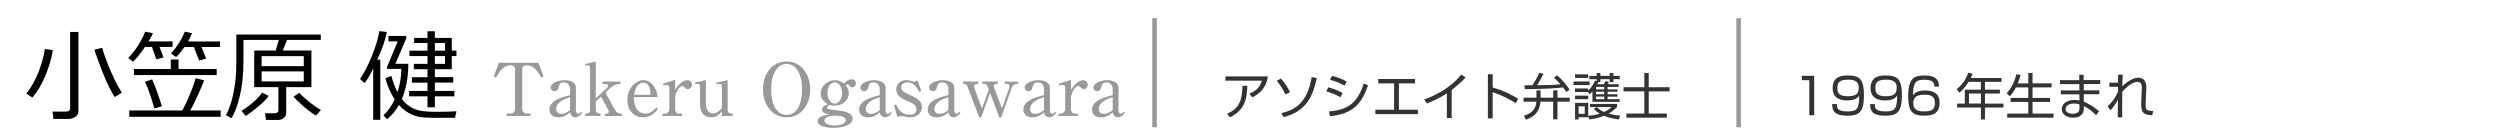<?xml version="1.0" encoding="UTF-8"?><svg id="a" xmlns="http://www.w3.org/2000/svg" width="550" height="30" viewBox="0 0 550 30"><defs><style>.b{fill:#999;}.c{fill:#333;}.d{fill:none;stroke:#999;stroke-miterlimit:10;}</style></defs><g><path class="c" d="M278.94,16.81c-.44,2.73-1.91,3.84-3.44,4.61l-.64-.81c1.32-.55,2.28-1.29,2.76-2.86h-8.02v-.94h9.34Zm-8.99,8.21c2.86-1.19,3.34-3.27,3.38-6.15h1.08c-.07,2.45-.32,5.24-3.81,6.94l-.65-.79Z"/><path class="c" d="M282.81,20.79c-.37-.77-1.02-1.96-1.92-3.01l.89-.51c.86,.95,1.42,1.77,2.02,2.98l-.99,.54Zm-.93,4.1c2.41-.57,5.72-1.78,6.68-7.93l1.14,.21c-.84,3.79-2.13,7.27-7.3,8.6l-.52-.88Z"/><path class="c" d="M294.9,21.39c-1.34-.72-1.71-.87-3.12-1.3l.45-.88c.81,.21,1.96,.58,3.14,1.25l-.46,.92Zm-2.55,3.12c4.55-.31,6.41-2.24,7.68-6.15l.94,.42c-1.39,3.88-3.1,6.24-8.38,6.79l-.23-1.06Zm3.46-5.67c-1.34-.77-2.64-1.13-3.2-1.3l.45-.85c.65,.17,1.85,.48,3.2,1.23l-.45,.91Z"/><path class="c" d="M311.31,17.38v.96h-3.55v5.8h4.17v.97h-9.35v-.97h4.12v-5.8h-3.49v-.96h8.11Z"/><path class="c" d="M319.37,25.97h-1.06v-5.43c-.35,.23-2.13,1.38-4.41,2.21l-.6-.85c1.58-.56,5.5-2.16,8.17-5.49l.97,.65c-.43,.44-1.68,1.69-3.07,2.74v6.17Z"/><path class="c" d="M328.39,16.34v2.92c2.48,.69,4.26,1.66,5.61,2.45l-.53,.98c-2-1.2-3.1-1.73-5.08-2.41v5.76h-1.06v-9.7h1.06Z"/><path class="c" d="M335.17,22.36v-.87h2.85v-1.62h.91v1.62h2.77v-1.62h.94v1.62h2.7v.87h-2.7v3.89h-.94v-3.89h-2.79c-.19,2.42-1.56,3.41-3.23,3.97l-.41-.86c1.94-.67,2.6-1.53,2.73-3.11h-2.83Zm7.39-5.8c1.12,.94,2.16,2.23,2.74,3.14l-.7,.56c-.13-.2-.48-.69-.73-1.03-1.65,.23-4.47,.34-8.42,.39l-.09-.85c.14,0,1.53-.01,1.78-.01,.69-1.09,.99-1.66,1.52-2.77l.91,.26c-.46,.99-1.32,2.34-1.42,2.5,2.37-.03,3.52-.04,5.16-.21-.51-.58-1.04-1.08-1.44-1.45l.68-.52Z"/><path class="c" d="M349.71,17.92v.79h-3.53v-.79h3.53Zm1.56-.05v-.45h-1.61v-.73h1.61v-.63h.81v.63h2.05v-.63h.83v.63h1.39v.73h-1.39v.64h-.83v-.64h-2.05v.64h-.44c-.06,.18-.11,.3-.2,.47h1.42c.15-.28,.24-.44,.35-.7l.77,.22c-.04,.1-.07,.13-.27,.48h2.39v.59h-2.43v.55h2.18v.51h-2.18v.56h2.18v.52h-2.18v.56h2.67v.59h-6v-2.29c-.3,.34-.42,.44-.63,.62l-.36-.5h-2.85v-.78h2.9v.47c.81-.75,1.19-1.47,1.51-2.19l.35,.12Zm-1.86-1.51v.78h-2.9v-.78h2.9Zm0,4.69v.78h-2.9v-.78h2.9Zm1.91,2.51c.25,.25,.63,.65,1.58,1.08,.86-.37,1.38-.84,1.66-1.09h-4.76v-.68h5.95v.66c-.33,.34-.87,.89-1.85,1.46,1.12,.33,2.04,.4,2.53,.43l-.25,.86c-1.13-.14-2.24-.37-3.29-.8-1.31,.54-2.51,.7-3.23,.8l-.25-.65v.17h-2.12v.48h-.78v-3.65h2.9v2.85c.63-.05,1.44-.14,2.53-.48-.74-.43-1.04-.76-1.32-1.07l.7-.36Zm-2.68-.17h-1.35v1.64h1.35v-1.64Zm4.29-4.27h-1.8v.55h1.8v-.55Zm0,1.06h-1.8v.56h1.8v-.56Zm0,1.08h-1.8v.56h1.8v-.56Z"/><path class="c" d="M362.72,16.07v3.12h4.59v.91h-4.59v4.88h3.98v.91h-8.9v-.91h3.95v-4.88h-4.57v-.91h4.57v-3.12h.97Z"/></g><g><path class="b" d="M118.47,13.82l1.12,3.04-.5,.21c-.8-1.33-1.62-2.72-3.27-2.72-.4,0-.93,.19-.93,.85v8.6c0,.83,.37,1.2,1.2,1.2h.62v.51h-5.22v-.51h.62c.83,0,1.2-.37,1.2-1.2V15.2c0-.58-.42-.85-.96-.85-1.63,0-2.48,1.42-3.25,2.72l-.5-.21,1.14-3.04h8.71Z"/><path class="b" d="M128.07,24.71c-.43,.98-1.31,1.1-1.5,1.1-.43,0-1.01-.27-1.15-1.1-.42,.37-1.22,1.1-2.58,1.1s-1.97-.77-1.97-1.71c0-2.02,2.75-2.72,4.55-3.17v-1.26c0-.82-.43-1.54-1.34-1.54s-1.06,.51-1.23,1.22c-.13,.48-.45,.71-.86,.71-.67,0-.83-.53-.83-.82,0-.91,1.54-1.6,3.03-1.6,1.06,0,2.51,.34,2.51,1.7v4.93c0,.67,.38,.77,.51,.77s.4-.11,.69-.46l.19,.14Zm-2.66-3.33c-.75,.24-3.06,.96-3.06,2.59,0,.72,.45,1.07,1.15,1.07,.14,0,.96,0,1.91-.82v-2.85Z"/><path class="b" d="M131.08,22.35v1.92c0,.34,.35,.72,.67,.72h.38v.51h-3.38v-.51h.4c.29,0,.66-.3,.66-.74V15.12c0-.5-.11-.75-.53-.75-.14,0-.35,.05-.5,.1l-.06-.38,2.35-.54v8.1l2.54-2.4c.13-.11,.16-.29,.16-.37,0-.27-.26-.42-.58-.42h-.64v-.51h3.97v.51h-.27c-.26,0-1.22,.13-2.1,.98l-.96,.91,2.02,3.7c.24,.43,.7,.96,1.22,.96h.35v.51h-3.71v-.51h.51c.11,0,.35-.14,.35-.42,0-.21-.1-.38-.19-.54l-1.52-2.79-1.15,1.1Z"/><path class="b" d="M139.45,21.36c0,3.42,2,3.65,2.53,3.65,.19,0,1.34,0,2.4-1.39l.37,.35c-.37,.51-1.38,1.84-3.3,1.84s-3.43-1.46-3.43-3.79c0-2.59,1.84-4.39,3.49-4.39s2.96,1.58,3.17,3.73h-5.23Zm3.68-.51c-.02-.56-.08-2.66-1.57-2.66-.24,0-1.65,0-2.07,2.66h3.63Z"/><path class="b" d="M145.86,18.42l2.67-.86v2.18c1.26-1.97,2.34-2.1,2.69-2.1,.46,0,1.01,.35,1.01,.98,0,.54-.42,.99-.91,.99-.35,0-.51-.19-.72-.42-.19-.21-.3-.26-.42-.26-.94,0-1.65,1.95-1.65,2.4v2.8c0,.35,.3,.86,.77,.86h.74v.51h-4.26v-.51h.62c.3,0,.86-.42,.86-.93v-4.72c0-.4-.22-.67-.61-.67-.21,0-.51,.08-.7,.16l-.1-.42Z"/><path class="b" d="M158.82,25.51v-1.04c-.34,.43-1.01,1.34-2.37,1.34s-2.43-.98-2.43-2.61v-3.84c0-.56-.1-.93-.51-.93-.08,0-.24,.02-.5,.08l-.06-.37,2.34-.51v5.09c0,1.34,.51,2.22,1.54,2.22s1.67-.78,2-1.18v-4.55c0-.5-.13-.78-.5-.78-.21,0-.66,.11-.75,.13l-.08-.35,2.59-.58v6.51c0,.4,.26,.85,.72,.85h.4v.51h-2.39Z"/><path class="b" d="M178.25,19.66c0,3.09-1.78,6.15-5.19,6.15s-5.2-3.06-5.2-6.15,1.74-6.13,5.2-6.13,5.19,3.1,5.19,6.13Zm-8.6,0c0,3.54,1.34,5.62,3.41,5.62s3.39-2.16,3.39-5.62-1.33-5.6-3.39-5.6-3.41,2.15-3.41,5.6Z"/><path class="b" d="M181.99,23.67c0,.14,.06,.24,.21,.3,.27,.13,1.81,.29,2.26,.34,.78,.08,3.11,.34,3.11,1.76,0,1.58-2.42,2.05-4.18,2.05s-3.5-.42-3.5-1.44c0-1.09,1.62-1.33,2.54-1.47-.86-.24-1.57-.43-1.57-1.14s.77-.99,1.3-1.14c-1.62-.88-1.62-2.11-1.62-2.38,0-1.49,1.42-2.91,3.14-2.91,1.07,0,1.65,.48,2.03,.77,.26-.32,.78-.98,1.65-.98,.54,0,.94,.43,.94,.93,0,.54-.43,.86-.83,.86-.3,0-.48-.22-.58-.37-.08-.13-.21-.3-.42-.3-.03,0-.22,0-.42,.21,.26,.3,.69,.83,.69,1.73,0,1.46-1.2,2.75-3.09,2.75-.51,0-.85-.08-1.06-.14-.48,.06-.61,.42-.61,.58Zm1.76,1.76c-1.39,0-2.38,.42-2.38,1.12,0,.85,1.54,1.06,2.27,1.06,.79,0,2.43-.24,2.43-1.18s-1.86-.99-2.32-.99Zm-1.71-4.98c0,1.18,.59,2.34,1.6,2.34s1.62-1.2,1.62-2.34-.59-2.32-1.62-2.32-1.6,1.2-1.6,2.32Z"/><path class="b" d="M196.2,24.71c-.43,.98-1.31,1.1-1.5,1.1-.43,0-1.01-.27-1.15-1.1-.42,.37-1.22,1.1-2.58,1.1s-1.97-.77-1.97-1.71c0-2.02,2.75-2.72,4.55-3.17v-1.26c0-.82-.43-1.54-1.34-1.54s-1.06,.51-1.23,1.22c-.13,.48-.45,.71-.86,.71-.67,0-.83-.53-.83-.82,0-.91,1.54-1.6,3.03-1.6,1.06,0,2.51,.34,2.51,1.7v4.93c0,.67,.38,.77,.51,.77s.4-.11,.69-.46l.19,.14Zm-2.66-3.33c-.75,.24-3.06,.96-3.06,2.59,0,.72,.45,1.07,1.15,1.07,.14,0,.96,0,1.91-.82v-2.85Z"/><path class="b" d="M202.66,20.02l-.46,.19c-.24-.5-.94-2.1-2.56-2.1-.54,0-1.39,.27-1.39,1.1,0,.74,.88,1.26,1.95,1.71,1.44,.59,2.64,1.39,2.64,2.62,0,1.06-.82,2.26-2.64,2.26-.16,0-.46,0-.94-.1-.13-.03-.72-.19-.85-.19-.06,0-.48,0-.98,.24l-.75-2.61,.5-.14c.21,.53,.88,2.24,2.95,2.24,.77,0,1.49-.26,1.49-1.23,0-.54-.22-1.07-1.92-1.76-2.08-.83-2.53-1.68-2.53-2.56,0-1.2,.93-2.06,2.19-2.06,.35,0,.83,.06,1.26,.22,.11,.03,.38,.13,.46,.13,.1,0,.37-.06,.8-.32l.78,2.35Z"/><path class="b" d="M211.3,24.71c-.43,.98-1.31,1.1-1.5,1.1-.43,0-1.01-.27-1.15-1.1-.42,.37-1.22,1.1-2.58,1.1s-1.97-.77-1.97-1.71c0-2.02,2.75-2.72,4.55-3.17v-1.26c0-.82-.43-1.54-1.34-1.54s-1.06,.51-1.23,1.22c-.13,.48-.45,.71-.86,.71-.67,0-.83-.53-.83-.82,0-.91,1.54-1.6,3.03-1.6,1.06,0,2.51,.34,2.51,1.7v4.93c0,.67,.38,.77,.51,.77s.4-.11,.69-.46l.19,.14Zm-2.66-3.33c-.75,.24-3.06,.96-3.06,2.59,0,.72,.45,1.07,1.15,1.07,.14,0,.96,0,1.91-.82v-2.85Z"/><path class="b" d="M224.01,18.45h-.3c-.4,0-.69,.24-.82,.38-.18,.19-.29,.42-.35,.59l-2.26,6.39h-.45l-2.02-5.36-1.95,5.36h-.45l-2.5-6.64c-.13-.32-.35-.72-.75-.72h-.3v-.51h3.35v.51h-.3c-.16,0-.62,.16-.62,.58,0,.14,.06,.34,.11,.48l1.63,4.35,1.5-4.13-.22-.62c-.18-.48-.48-.66-.88-.66h-.27v-.51h3.36v.51h-.32c-.32,0-.56,.16-.56,.5,0,.13,.02,.24,.13,.51l1.66,4.4,1.46-4.16c.08-.21,.19-.48,.19-.7,0-.18-.1-.54-.54-.54h-.48v-.51h2.96v.51Z"/><path class="b" d="M232.34,24.71c-.43,.98-1.31,1.1-1.5,1.1-.43,0-1.01-.27-1.15-1.1-.42,.37-1.22,1.1-2.58,1.1s-1.97-.77-1.97-1.71c0-2.02,2.75-2.72,4.55-3.17v-1.26c0-.82-.43-1.54-1.34-1.54s-1.06,.51-1.23,1.22c-.13,.48-.45,.71-.86,.71-.67,0-.83-.53-.83-.82,0-.91,1.54-1.6,3.03-1.6,1.06,0,2.51,.34,2.51,1.7v4.93c0,.67,.38,.77,.51,.77s.4-.11,.69-.46l.19,.14Zm-2.66-3.33c-.75,.24-3.06,.96-3.06,2.59,0,.72,.45,1.07,1.15,1.07,.14,0,.96,0,1.91-.82v-2.85Z"/><path class="b" d="M232.95,18.42l2.67-.86v2.18c1.26-1.97,2.34-2.1,2.69-2.1,.46,0,1.01,.35,1.01,.98,0,.54-.42,.99-.91,.99-.35,0-.51-.19-.72-.42-.19-.21-.3-.26-.42-.26-.94,0-1.65,1.95-1.65,2.4v2.8c0,.35,.3,.86,.77,.86h.74v.51h-4.26v-.51h.62c.3,0,.86-.42,.86-.93v-4.72c0-.4-.22-.67-.61-.67-.21,0-.51,.08-.7,.16l-.1-.42Z"/><path class="b" d="M247.45,24.71c-.43,.98-1.31,1.1-1.5,1.1-.43,0-1.01-.27-1.15-1.1-.42,.37-1.22,1.1-2.58,1.1s-1.97-.77-1.97-1.71c0-2.02,2.75-2.72,4.55-3.17v-1.26c0-.82-.43-1.54-1.34-1.54s-1.06,.51-1.23,1.22c-.13,.48-.45,.71-.86,.71-.67,0-.83-.53-.83-.82,0-.91,1.54-1.6,3.03-1.6,1.06,0,2.51,.34,2.51,1.7v4.93c0,.67,.38,.77,.51,.77s.4-.11,.69-.46l.19,.14Zm-2.66-3.33c-.75,.24-3.06,.96-3.06,2.59,0,.72,.45,1.07,1.15,1.07,.14,0,.96,0,1.91-.82v-2.85Z"/></g><g><path class="c" d="M399.12,16.68v8.67h-1.07v-7.71h-1.65v-.96h2.72Z"/><path class="c" d="M404.12,22.89c0,.83,0,1.62,2.31,1.62,1.57,0,2.01-.32,2.29-1.04,.22-.58,.32-1.43,.29-2.42-.32,.44-.83,1.04-2.62,1.04-.78,0-3.21-.04-3.21-2.7s2.12-2.79,3.39-2.79c2.71,0,3.5,1.02,3.5,4.37,0,3.8-1.17,4.48-3.6,4.48-2.29,0-3.38-.52-3.4-2.55h1.06Zm4.81-3.61c0-1.74-1.6-1.75-2.31-1.75-1.77,0-2.4,.45-2.4,1.88,0,1.16,.52,1.76,2.35,1.76,2.05,0,2.35-.8,2.35-1.89Z"/><path class="c" d="M412.47,22.89c0,.83,0,1.62,2.31,1.62,1.57,0,2.01-.32,2.29-1.04,.22-.58,.32-1.43,.29-2.42-.32,.44-.83,1.04-2.62,1.04-.78,0-3.21-.04-3.21-2.7s2.12-2.79,3.39-2.79c2.71,0,3.5,1.02,3.5,4.37,0,3.8-1.17,4.48-3.6,4.48-2.29,0-3.38-.52-3.4-2.55h1.06Zm4.81-3.61c0-1.74-1.6-1.75-2.31-1.75-1.77,0-2.4,.45-2.4,1.88,0,1.16,.52,1.76,2.35,1.76,2.05,0,2.35-.8,2.35-1.89Z"/><path class="c" d="M425.54,19.04c.01-.79-.23-1.5-2.15-1.5-.59,0-1.62,.03-2.04,.71-.39,.63-.51,1.76-.5,2.7,.71-1.02,2.13-1.04,2.66-1.04,1.53,0,3.2,.41,3.2,2.71,0,2.55-1.81,2.83-3.38,2.83-2.67,0-3.53-.96-3.53-4.3,0-4.14,1.46-4.54,3.61-4.54,.86,0,3.2,0,3.17,2.44h-1.06Zm-4.6,3.72c0,1.62,1.36,1.75,2.35,1.75,1.85,0,2.39-.51,2.39-1.9,0-1.61-1.14-1.77-2.38-1.77-2.23,0-2.37,1.11-2.37,1.93Z"/><path class="c" d="M440.33,17.15v.86h-3.64v1.72h3.29v.85h-3.29v2.21h4.07v.86h-4.07v2.63h-.89v-2.63h-5.23v-.86h1.69v-3.06h3.53v-1.72h-2.7c-.29,.46-1.02,1.6-2.02,2.39l-.61-.79c1.22-.92,2.15-2.28,2.53-3.61l.97,.2c-.08,.25-.14,.45-.38,.96h6.74Zm-4.53,3.42h-2.63v2.21h2.63v-2.21Z"/><path class="c" d="M446.22,18.34v-2.28h.94v2.28h4.19v.89h-4.19v2.31h3.87v.88h-3.87v2.57h4.62v.89h-10.19v-.89h4.63v-2.57h-3.88v-.88h3.88v-2.31h-2.72c-.63,1.19-1.11,1.71-1.35,1.96l-.68-.68c1.03-1.06,1.77-2.7,2.16-4.2l.9,.19c-.12,.46-.22,.89-.62,1.85h2.31Z"/><path class="c" d="M457.45,17.61l-.02-1.17h.97v1.17h3.66v.88h-3.64v1.38h3.44v.86h-3.43v1.64c1.26,.52,2.35,1.21,3.37,2.11l-.65,.86c-1.01-.96-1.59-1.45-2.71-2.01v.5c0,1.96-1.78,2.06-2.4,2.06-1.45,0-2.45-.79-2.45-1.88,0-.86,.7-2.02,2.8-2.02,.54,0,.85,.07,1.08,.12v-1.36h-4.09v-.86h4.08v-1.38h-4.27v-.88h4.26Zm.03,5.36c-.25-.08-.61-.19-1.2-.19-1.01,0-1.84,.42-1.84,1.21s.89,1.03,1.55,1.03c1.45,0,1.49-.77,1.49-1.28v-.78Z"/><path class="c" d="M467.01,16.43c-.07,1.19-.08,1.5-.1,2.55,.09-.09,1.88-1.88,3.48-1.88,1.9,0,1.83,1.87,1.79,2.52l-.1,2.23c-.01,.34-.04,.89-.04,1.22,0,.72,.08,1.07,.5,1.2,.25,.08,.76,.17,1.18,.17l-.24,.92c-1.57-.13-2.42-.24-2.42-2.42,0-.25,.02-.81,.03-1.1l.11-2.23c.03-.68,.05-1.6-.98-1.6-1.44,0-3.25,2.08-3.32,2.18-.02,1.47-.03,2.06-.03,3.42,0,1.21,.01,1.73,.02,2.21h-.99c.02-1.03,.03-1.33,.05-3.92-.45,.91-.81,1.4-1.64,2.37l-.64-.9c1.01-.85,1.79-1.98,2.29-3.22v-1.06h-1.9s0-.91,0-.91h1.91c0-.19,.02-1.69,.02-1.75h1.02Z"/></g><g><path d="M7.12,21.47l-1.34-.89c1.1-1.32,2.02-2.94,2.74-4.86s1.17-3.56,1.34-4.95l1.77,.27c-.3,1.86-.86,3.74-1.67,5.67s-1.76,3.51-2.84,4.76Zm7.81,4.69h-3.19l-.17-1.6h2.83c.69,0,1.03-.27,1.03-.81V7.03h1.82V24.44c0,.53-.22,.95-.65,1.26s-.99,.47-1.66,.47Zm10.3-4.82c-.85-1.32-1.71-3.08-2.59-5.27-.88-2.2-1.5-3.91-1.86-5.12l1.69-.44c.52,1.78,1.2,3.61,2.05,5.49,.85,1.88,1.61,3.35,2.28,4.4l-1.57,.95Z"/><path d="M31.89,10.34c-.99,1.45-1.86,2.53-2.61,3.23l-1.08-.81c1.58-1.63,2.83-3.56,3.75-5.79l1.69,.33c-.14,.39-.46,1-.96,1.8h5.29v1.22h-2.88l.88,2.3-1.57,.44-.98-2.74h-1.53Zm-3.45,15.35v-1.39h11.68c1.27-2.4,2.25-4.77,2.93-7.11l1.87,.49c-1.14,2.81-2.16,5.01-3.06,6.62h6.69v1.39H28.44Zm1.03-9.17v-1.34h8.1v-2.09h1.71v2.09h8.39v1.34H29.47Zm4.49,7.34c-.68-2.44-1.37-4.4-2.06-5.88l1.57-.52c.72,1.63,1.44,3.61,2.14,5.92l-1.64,.47Zm6.62-13.51c-.62,.89-1.24,1.62-1.84,2.2l-1.12-.78c1.32-1.46,2.34-3.06,3.05-4.8l1.59,.35c-.29,.69-.59,1.29-.89,1.8h7.04v1.22h-4.09l1.04,2.55-1.55,.44-1.16-2.99h-2.07Z"/><path d="M61.21,26.38h-2.7l-.2-1.46h2.07c.58,0,.87-.24,.87-.72v-5.03h-5.32V11.12h4.73l.69-2.33h-7.79v4.51c0,3-.27,5.6-.79,7.79-.53,2.2-1.15,3.84-1.86,4.92l-1.19-.68c.72-1.32,1.27-2.99,1.67-4.99s.6-4.11,.6-6.31V7.59h18.58v1.19h-7.43l-.92,2.33h6.29v8.06h-5.54v5.59c0,.49-.17,.88-.52,1.18-.34,.3-.76,.45-1.24,.45Zm-7.17-.88l-.89-1.1c2.08-1.35,3.59-2.69,4.53-4.02l1.42,.72c-.44,.64-1.18,1.41-2.2,2.28s-1.97,1.58-2.86,2.11Zm3.52-10.95h9.27v-2.2h-9.27v2.2Zm9.27,1.16h-9.27v2.2h9.27v-2.2Zm2.7,9.7c-.62-.31-1.45-.91-2.51-1.8-1.06-.89-1.87-1.68-2.45-2.35l1.28-.83c.68,.73,1.5,1.47,2.46,2.21s1.73,1.26,2.29,1.56l-1.07,1.21Z"/><path d="M82.1,26.36V15.06c-.64,1.38-1.28,2.45-1.91,3.22l-.97-.91c.91-1.32,1.78-3.02,2.62-5.12s1.38-3.9,1.62-5.41l1.62,.2c-.24,1.56-.94,3.6-2.08,6.1h.67v13.21h-1.57Zm3.07-.11l-.81-.9c.97-.86,1.79-2.02,2.47-3.49-.89-1.35-1.57-2.9-2.05-4.65l1.31-.52c.39,1.45,.85,2.64,1.36,3.58,.54-1.62,.83-3.33,.85-5.12h-3.12l-.09-.27,2.4-5.77h-2.02v-1.21h3.79l.2,.34-2.47,5.79h2.85c-.02,2.93-.49,5.51-1.41,7.73,.47,.68,1.05,1.24,1.72,1.67s1.42,.74,2.23,.91c.81,.17,2.08,.26,3.81,.26,1.42,0,2.84-.04,4.23-.12l-.31,1.44h-2.6c-1.07,.02-2.08,0-3.02-.02s-1.68-.09-2.2-.18c-.53-.09-1.06-.25-1.59-.48-.54-.23-1.05-.52-1.54-.88-.49-.35-.95-.78-1.39-1.26-.67,1.2-1.55,2.25-2.62,3.15Zm4.84-5.05v-1.19h4.04v-1.82h-3.44v-1.21h3.44v-1.75h-3.01v-1.18h3.01v-1.71h-3.97v-1.19h3.97v-1.69h-2.94v-1.12h2.94v-1.46h1.62v1.46h3.72v2.8h1.03v1.19h-1.03v2.89h-3.72v1.75h4.04v1.21h-4.04v1.82h4.29v1.19h-4.29v2.41h-1.62v-2.41h-4.04Zm5.66-11.74v1.69h2.23v-1.69h-2.23Zm0,2.88v1.71h2.23v-1.71h-2.23Z"/></g><line class="d" x1="254" y1="4" x2="254" y2="28"/><line class="d" x1="382.5" y1="4" x2="382.5" y2="28"/></svg>